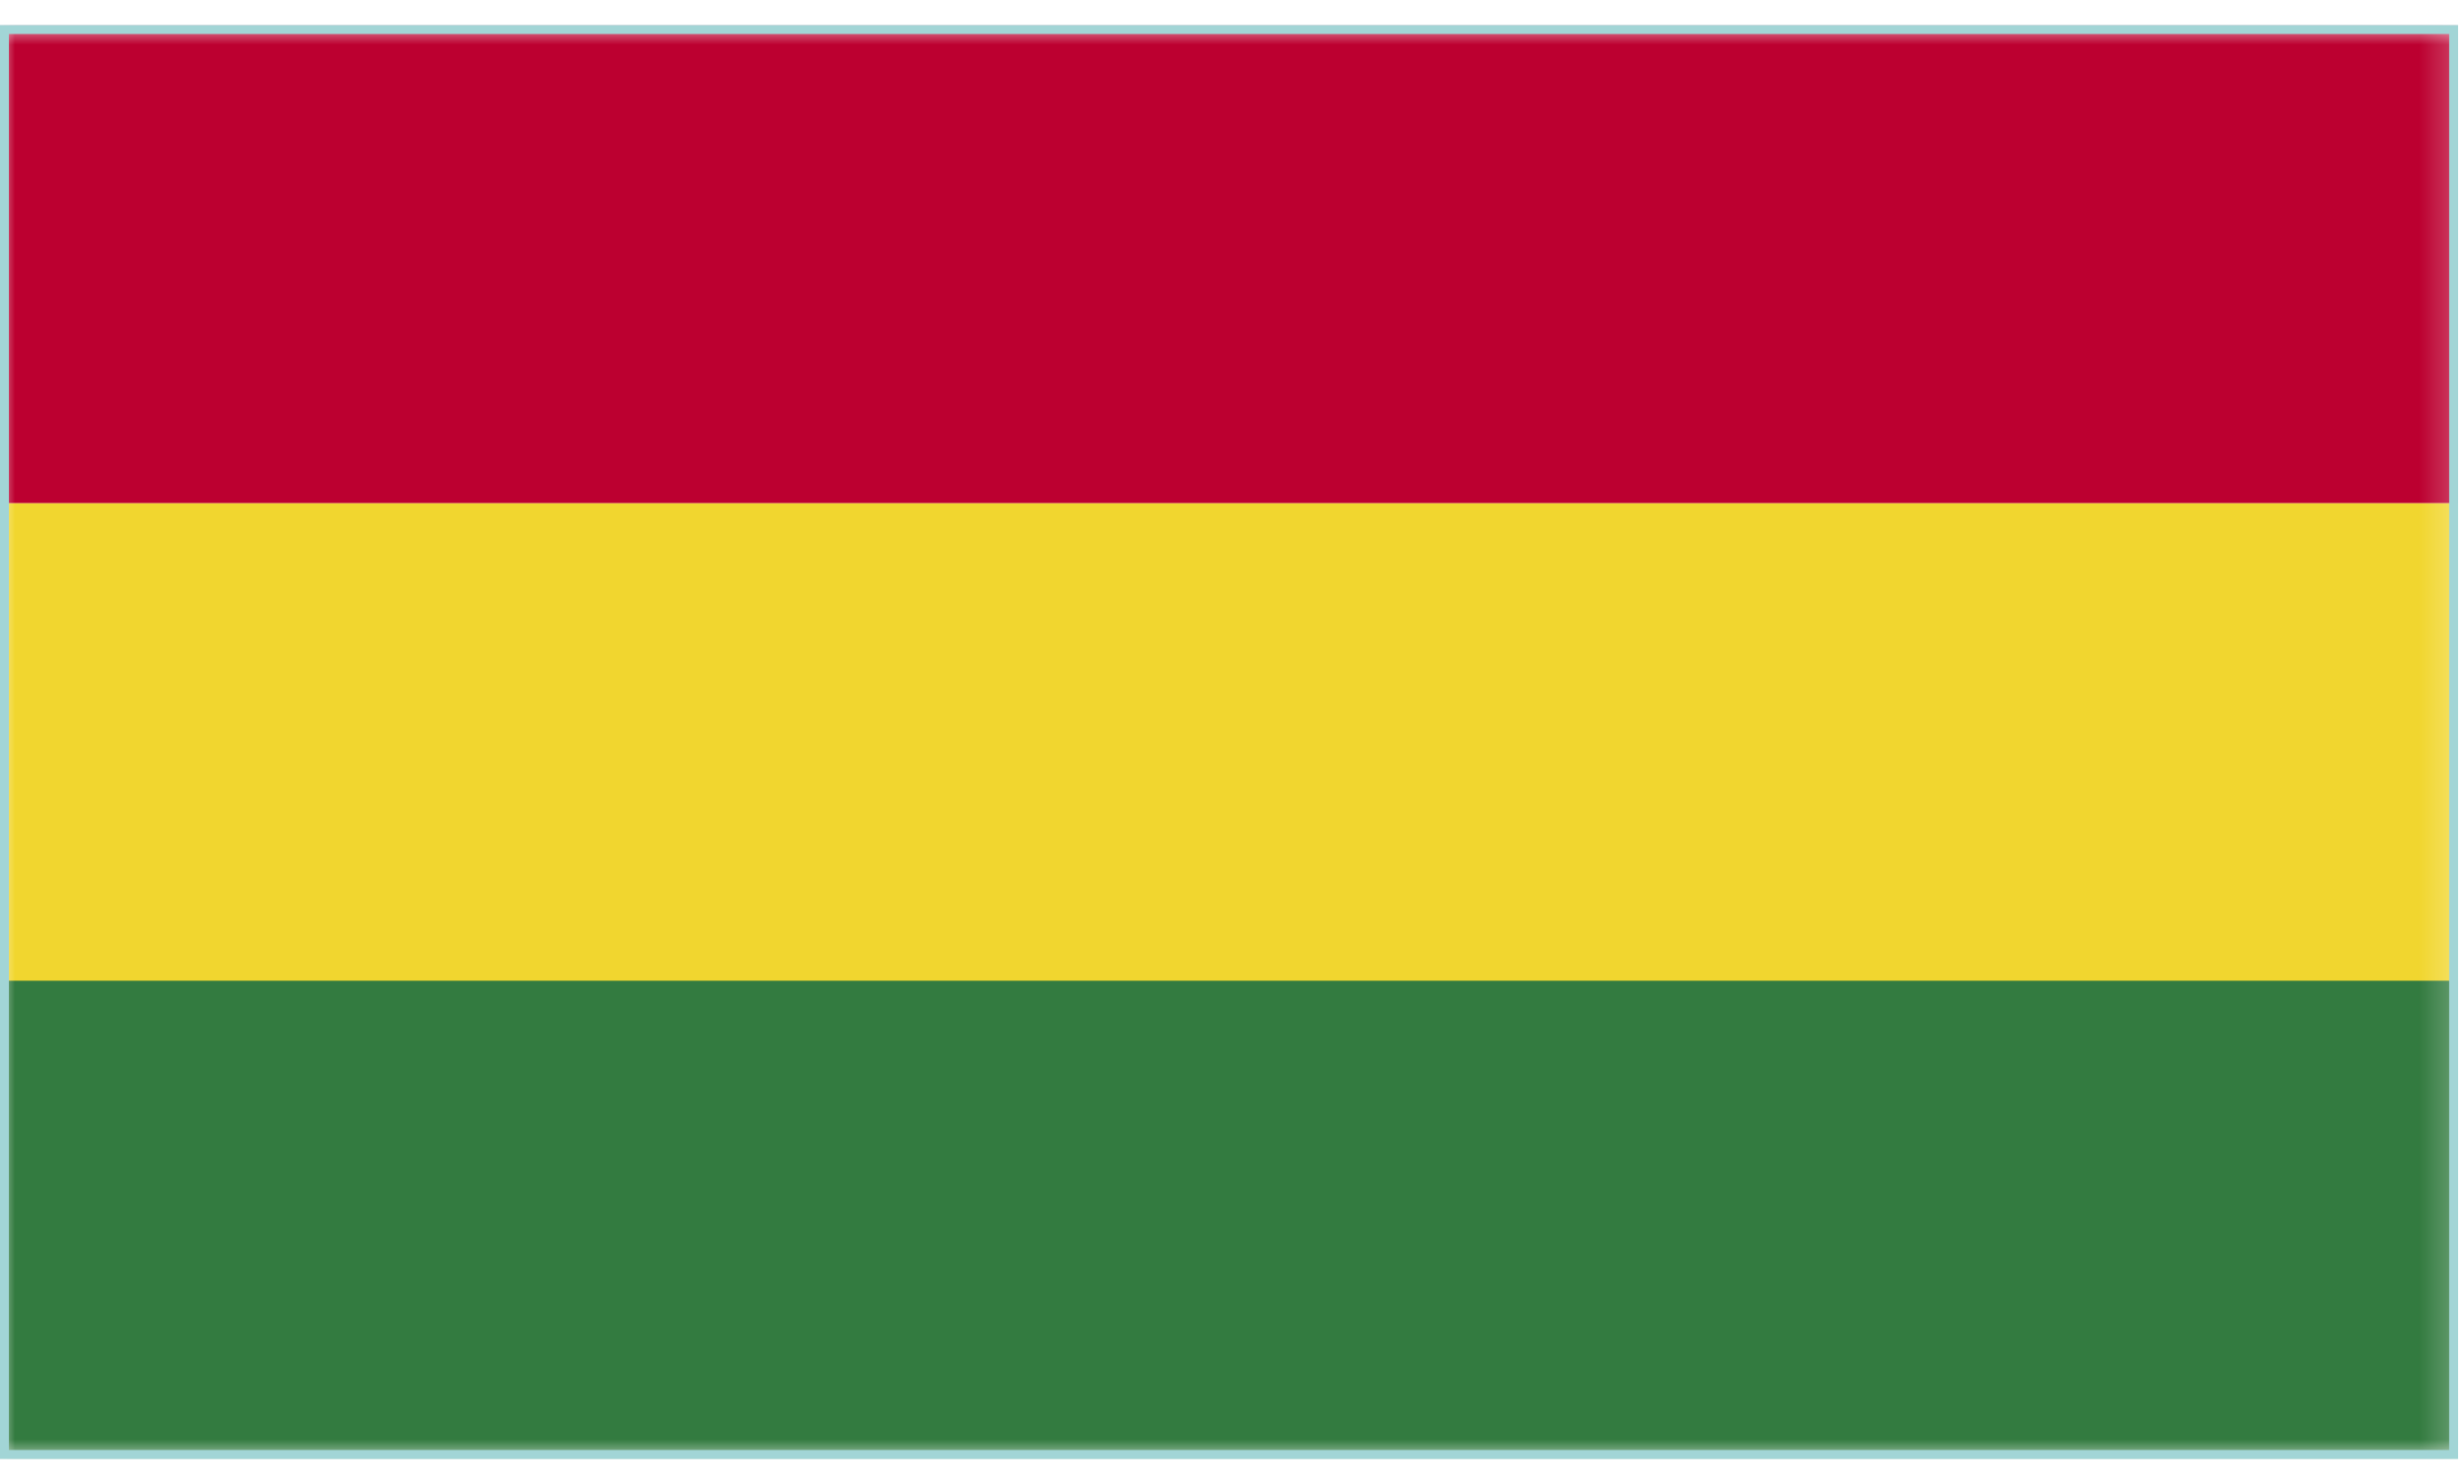 <svg width="83" height="50" viewBox="0 0 83 50" fill="none" xmlns="http://www.w3.org/2000/svg">
<g clip-path="url(#clip0_3147_6517)">
<mask id="mask0_3147_6517" style="mask-type:luminance" maskUnits="userSpaceOnUse" x="0" y="0" width="83" height="50">
<path d="M82.8 0.846H0V49.154H82.8V0.846Z" fill="white"/>
</mask>
<g mask="url(#mask0_3147_6517)">
<path d="M82.8 0.846H0V16.957H82.8V0.846Z" fill="#BC0030"/>
<path d="M82.8 16.957H0V33.068H82.8V16.957Z" fill="#F1D62F"/>
<path d="M82.8 33.043H0V49.154H82.8V33.043Z" fill="#337B40"/>
</g>
</g>
<rect x="0.15" y="0.996" width="82.5" height="48.008" stroke="#A2D5D6" stroke-width="0.3"/>
<defs>
<clipPath id="clip0_3147_6517">
<rect y="0.846" width="82.8" height="48.308" fill="white"/>
</clipPath>
</defs>
</svg>
